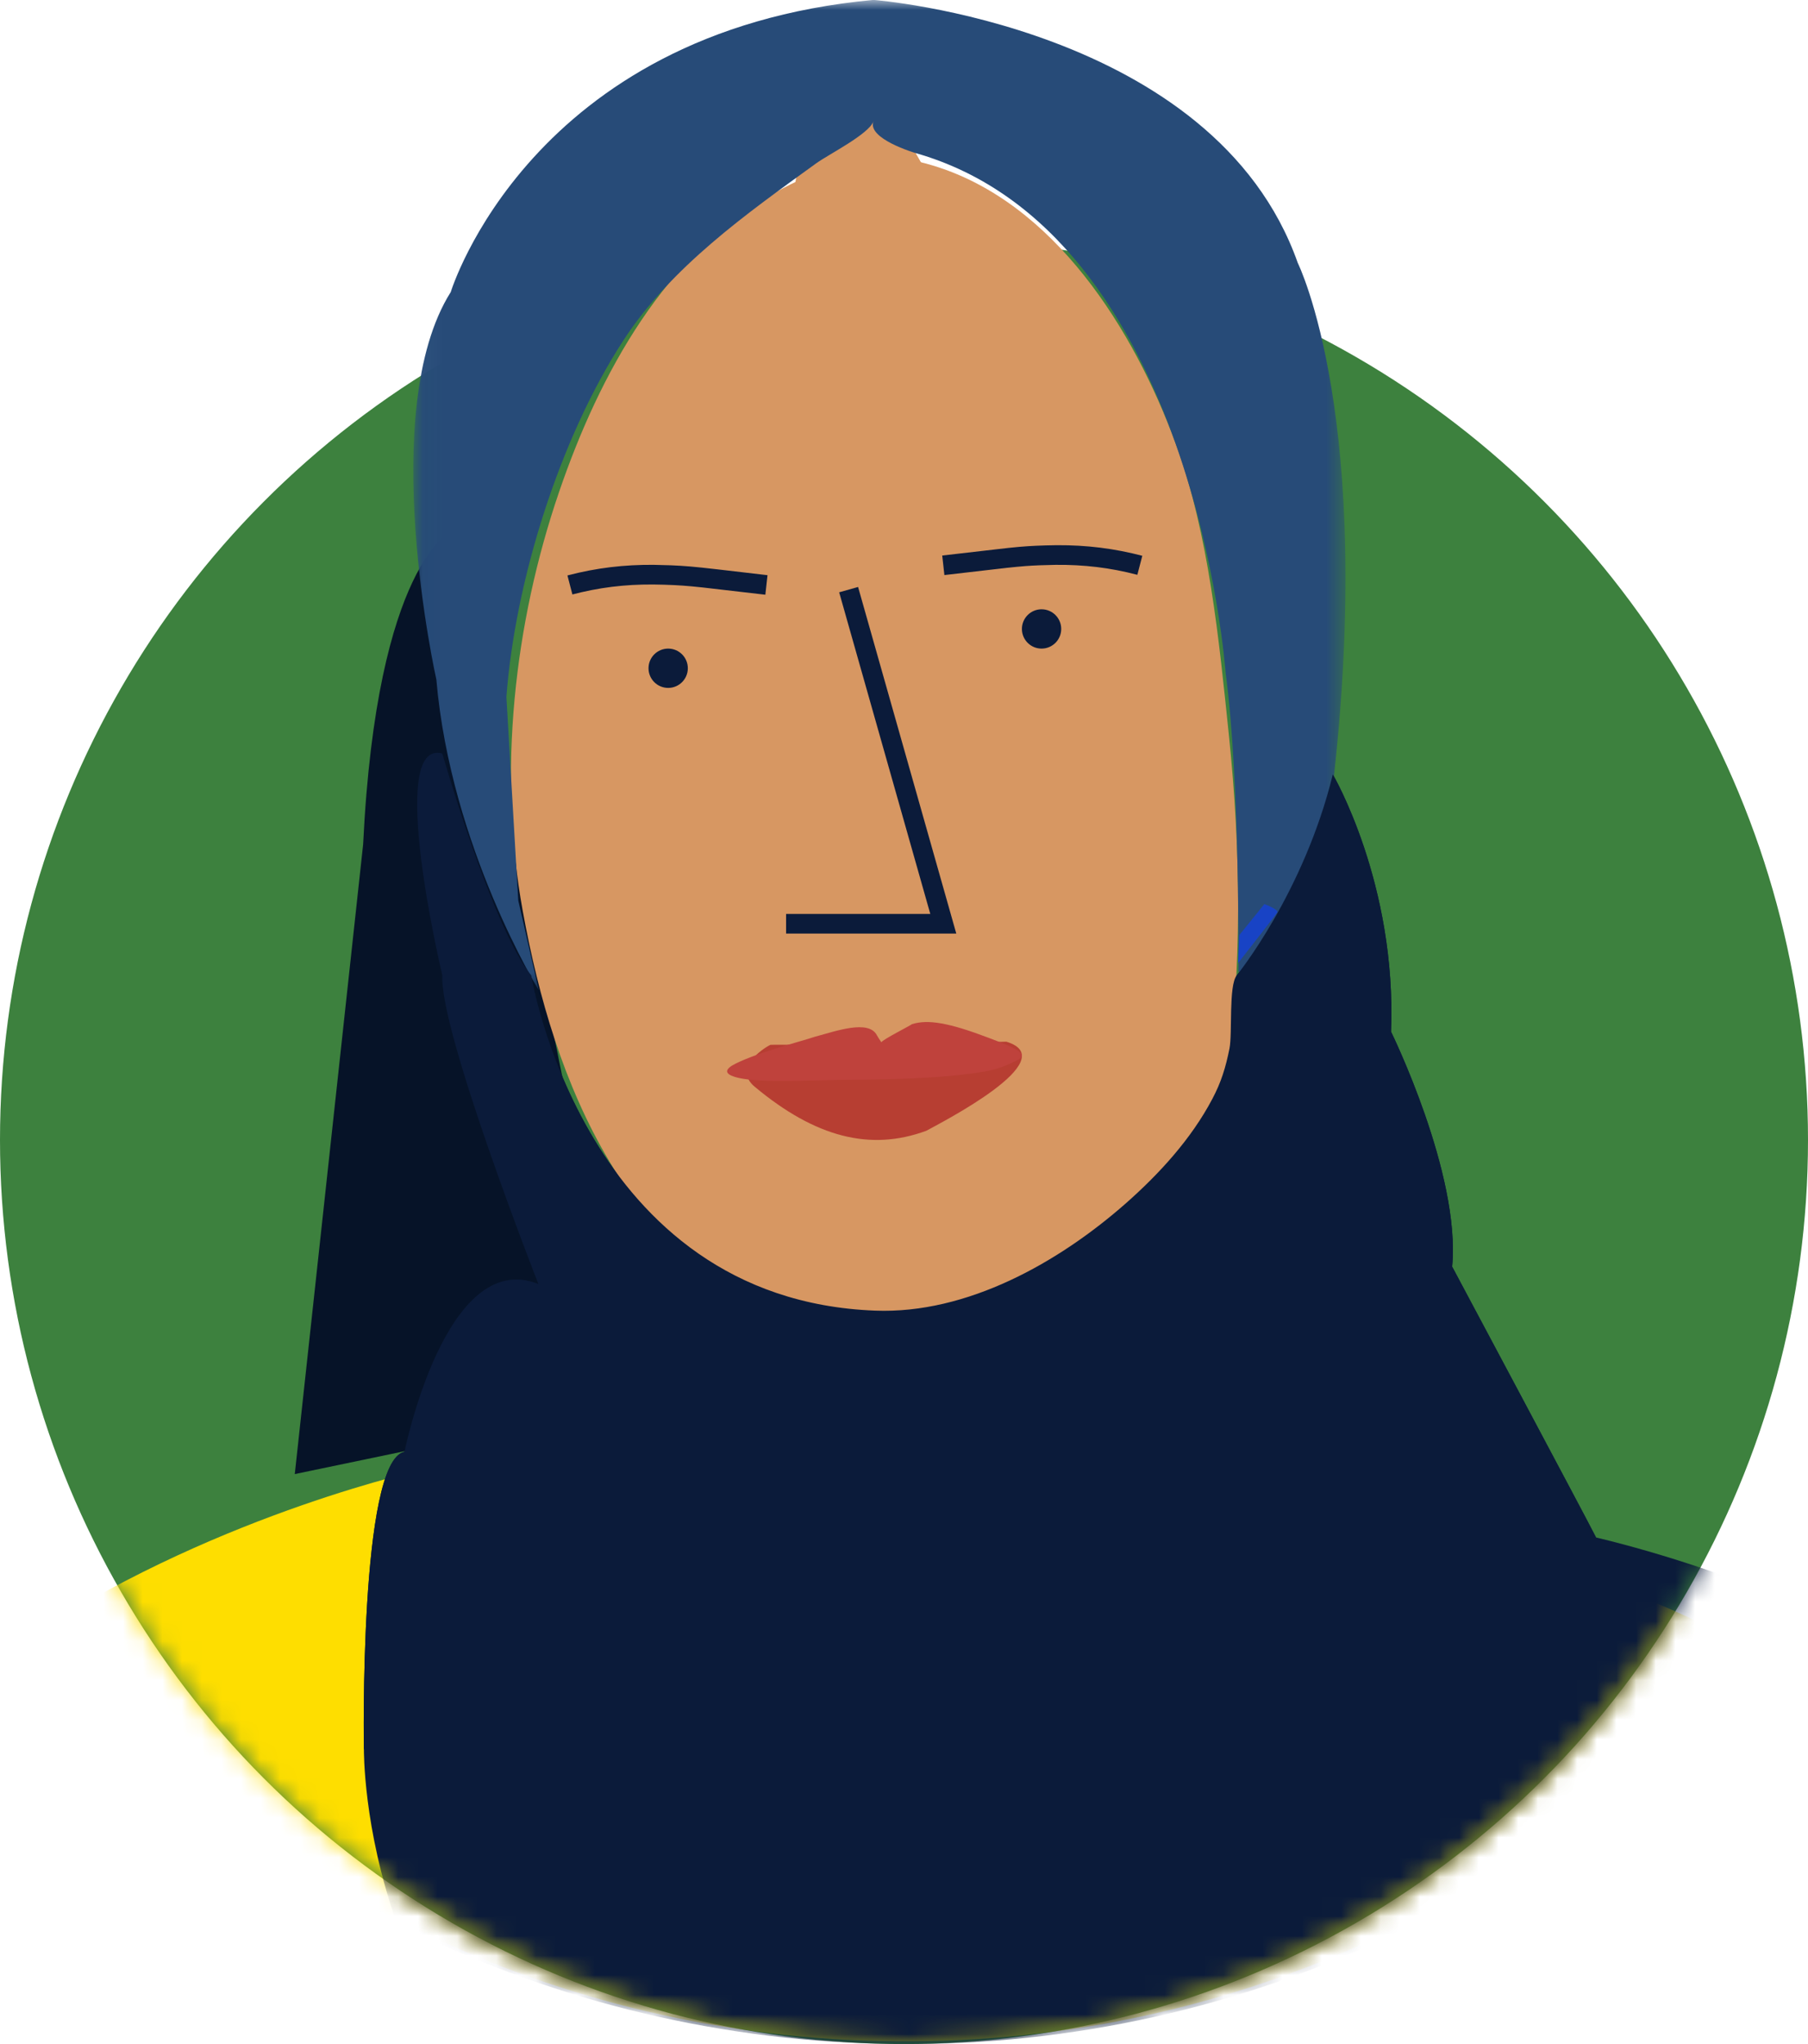 <?xml version="1.0" encoding="UTF-8"?> <svg xmlns="http://www.w3.org/2000/svg" xmlns:xlink="http://www.w3.org/1999/xlink" width="92" height="104" viewBox="0 0 92 104"><defs><circle id="prefix__a" cx="46.244" cy="46" r="46"></circle><path id="prefix__c" d="M0.03 -0.005L47.464 -0.005 47.464 50.381 0.03 50.381z"></path></defs><g fill="none" fill-rule="evenodd"><g transform="translate(-1) translate(.756 12)"><mask id="prefix__b" fill="#fff"><use xlink:href="#prefix__a"></use></mask><use fill="#3D813E" xlink:href="#prefix__a"></use><path fill="#FEDE00" d="M89.466 72.053c-4.722-2.845-10.947-5.064-19.18-5.87l-48.388-3.446S11.595 64.954 2.244 70.97c10.09 12.394 25.416 20.478 42.753 20.876 17.769.407 33.805-7.347 44.469-19.794" mask="url(#prefix__b)"></path><path fill="#0B1B3A" d="M91.826 69.773c-4.768-2.269-10.367-3.547-10.367-3.547-.46-.919-7.322-13.78-7.322-13.78.444-4.714-3.11-11.954-3.11-11.954.297-7.533-2.962-13.09-2.962-13.09-1.48 6.04-4.89 10.224-4.89 10.224-.421.518-.214 2.944-.369 3.722-.189.947-.42 1.715-.878 2.574-1.073 2.032-2.703 3.813-4.42 5.324-3.403 2.99-8.046 5.614-12.726 5.438-14.843-.563-17.506-17.058-17.506-17.058-1.992-2.443-4.527-11.29-4.527-11.29-2.876-.771.003 11.29.003 11.29-.147 2.86 4.888 15.703 4.888 15.703-4.722-1.888-6.813 8.538-6.813 8.538-2.316.46-2.066 15.136-2.066 15.136s-.043 4.02 1.675 8.847c7.409 3.737 15.752 5.93 24.611 6.135 18.034.415 34.308-7.495 45.132-20.19l-.026-.003c.57-.664 1.137-1.328 1.673-2.019" mask="url(#prefix__b)"></path></g><g><path fill="#061328" d="M13.314 75l13.682-2.852 2.318-5.55-8-39.598s-3.826 1.597-4.522 15.961L13.314 75z" transform="translate(-1) translate(2.686)"></path><path fill="#D79762" d="M40.506 12L47.314 12 42.744 4 39.211 6.83 38.314 12z" transform="translate(-1) translate(2.686)"></path><path fill="#D79762" d="M44.215 8.062c-2.07-.33-4.603.718-6.36 1.677-5.685 3.1-9.049 9.313-11.093 15.293-2.292 6.702-3.126 14.294-1.85 21.309.804 4.424 2.103 8.882 4.412 12.752 2.379 3.985 6.108 7.58 10.7 8.62 4.386.994 8.822-.721 12.45-3.158 3.048-2.049 7.698-5.447 8.244-9.421.807-5.878.74-11.848.127-17.741-.503-4.84-1.014-10.197-2.69-14.779-2.135-5.838-6.193-12.336-12.386-14.196-.51-.154-1.03-.274-1.554-.356" transform="translate(-1) translate(2.686)"></path><g transform="translate(-1) translate(2.686) translate(19.314)"><mask id="prefix__d" fill="#fff"><use xlink:href="#prefix__c"></use></mask><path fill="#274B78" d="M23.446 6.175c-.253.665-2.279 1.675-2.911 2.133-3.555 2.569-7.384 5.274-9.815 9.012-3.245 4.986-5.508 12.242-5.952 18.138l.604 10.361 1.044 4.562S1.937 43.11 1.204 34.575c0 0-3.078-13.685.733-19.717 0 0 4.02-13.244 21.51-14.863 0 0 17.342 1.325 21.593 13.39 0 0 3.959 7.947 1.76 26.782 0 0-2.091 8.852-4.784 9.282 0 0 .087-9.756-.647-15.184 0 0-1.57-22.463-15.797-26.482 0 0-2.462-.725-2.126-1.608" mask="url(#prefix__d)"></path></g><path fill="#1843C5" d="M62.651 46l-1.277 1.579-.06 1.421s1.887-2.413 1.99-2.57c.103-.157-.653-.43-.653-.43" transform="translate(-1) translate(2.686)"></path><path fill="#0B1B3A" fill-rule="nonzero" d="M31.604 28.739l.85.023c.675.027 1.149.066 2.387.208l2.528.295-.11.994-3.193-.37c-.844-.09-1.242-.114-1.87-.136l-.113-.004c-1.468-.048-2.793.063-4.179.383l-.464.114-.252-.968c1.49-.389 2.893-.552 4.416-.54zM51.512 27.75c1.551-.051 2.961.068 4.434.407l.494.121-.252.968c-1.402-.366-2.72-.52-4.159-.507l-.81.022c-.516.02-.913.049-1.658.129l-3.192.369-.11-.994 3.364-.387c.808-.085 1.207-.106 1.889-.128z" transform="translate(-1) translate(2.686)"></path><path fill="#0B1B3A" d="M33.314 34c0 .552-.448 1-1 1s-1-.448-1-1c0-.553.448-1 1-1s1 .447 1 1M52.314 32c0 .553-.448 1-1 1s-1-.447-1-1c0-.552.448-1 1-1s1 .448 1 1" transform="translate(-1) translate(2.686)"></path><path fill="#0B1B3A" fill-rule="nonzero" d="M41.015 30.136L41.977 29.864 46.975 47.5 38.314 47.5 38.314 46.5 45.652 46.5z" transform="translate(-1) translate(2.686)"></path><path fill="#B73E32" d="M37.524 53.158c-.036-.006-2.067 1.108-.788 2.15 3.07 2.555 5.858 3.278 8.713 2.225.694-.384 7.058-3.624 4.073-4.533-4.05.106-8.05.158-11.998.158" transform="translate(-1) translate(2.686)"></path><path fill="#BF423C" d="M35.532 54.234c1-.602 3.688-1.288 4.24-1.483 1.05-.278 2.755-.906 3.17-.064-.005.002.217.346.222.346.023-.126 1.572-.9 1.548-.923.823-.258 1.885-.074 3.9.69 1.402.531 2.093.835 1.474 1.137-.404.203-.913.447-1.587.566-2.236.395-5.091.42-7.747.448-1.183.014-2.442.082-3.59.03-.539-.025-1.066-.07-1.46-.19-.503-.158-.47-.353-.17-.557" transform="translate(-1) translate(2.686)"></path><path fill="#0B1B3A" d="M21.706 48l7.608 18.391 9 1.609s-11.588-6.105-14.02-18.557L21.314 48" transform="translate(-1) translate(2.686)"></path><path fill="#0B1B3A" d="M79.53 78.226c-.461-.919-7.323-13.78-7.323-13.78.444-4.714-3.11-11.954-3.11-11.954.297-7.533-2.962-13.09-2.962-13.09-1.48 6.04-4.89 10.224-4.89 10.224-.421.518-.214 2.944-.369 3.722-.189.947-.42 1.715-.878 2.574-1.073 2.032-2.703 3.813-4.42 5.324-3.403 2.99-8.046 5.614-12.726 5.438-14.843-.563-17.506-17.058-17.506-17.058-1.992-2.443-4.527-11.29-4.527-11.29-2.876-.771.003 11.29.003 11.29-.147 2.86 4.888 15.703 4.888 15.703-4.722-1.888-6.813 8.538-6.813 8.538-2.316.46-2.066 15.136-2.066 15.136l62.698-10.777z" transform="translate(-1) translate(2.686)"></path></g></g></svg> 